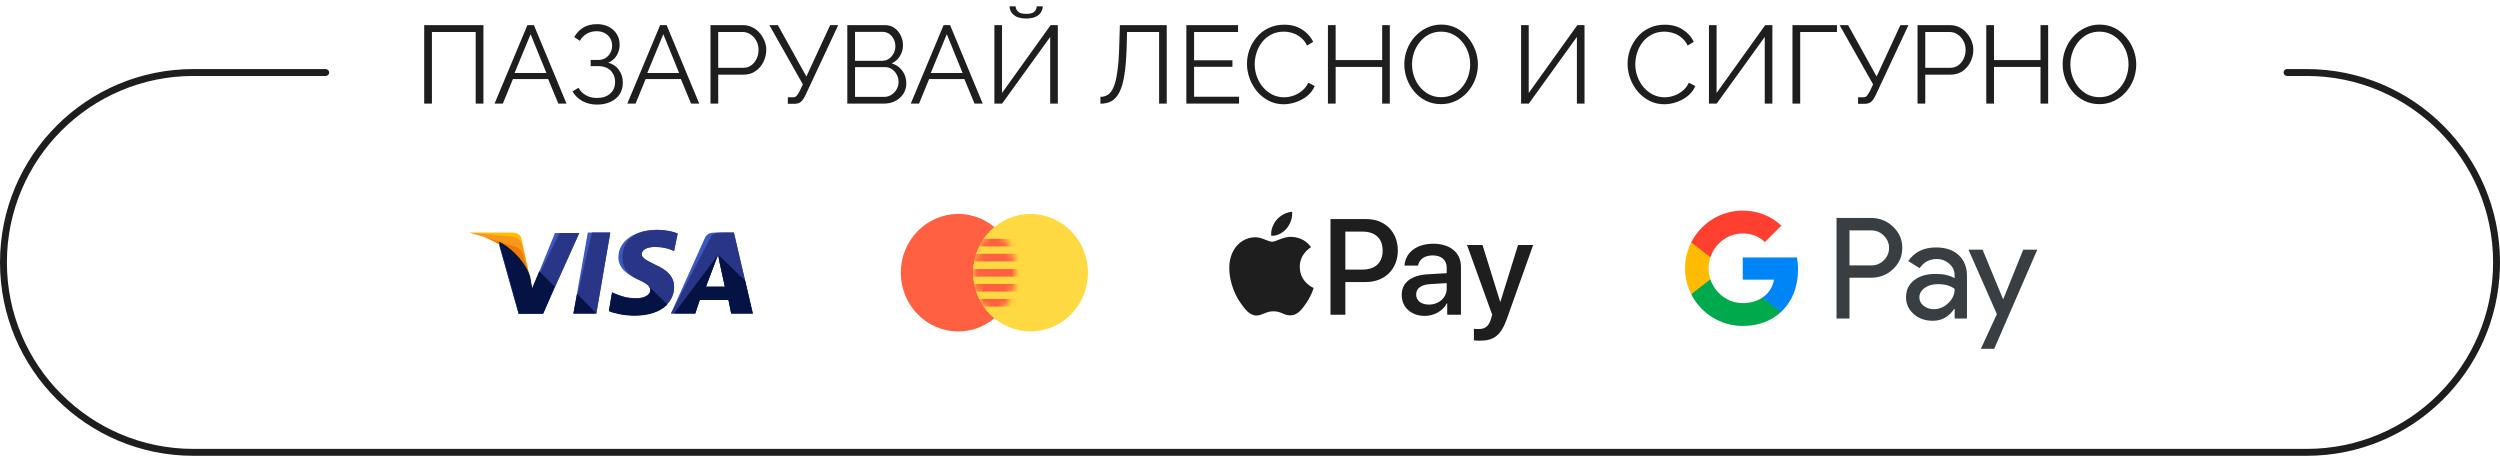 <svg width="362" height="66" viewBox="0 0 362 66" fill="none" xmlns="http://www.w3.org/2000/svg">
<path d="M334 10C349.464 10 362.001 22.536 362.001 38L361.991 38.723C361.608 53.853 349.222 66 334 66H28C12.536 66 0 53.464 0 38C0 22.536 12.536 10 28 10H47.166C47.442 10 47.666 10.224 47.666 10.5C47.666 10.776 47.442 11 47.166 11H28C13.088 11 1 23.088 1 38C1 52.912 13.088 65 28 65H334C348.912 65 361.001 52.912 361.001 38C361.001 23.088 348.912 11 334 11H331.166C330.89 11 330.666 10.776 330.666 10.5C330.666 10.224 330.89 10 331.166 10H334Z" fill="#1E1E1E"/>
<path d="M61.424 15V3.64H70V15H68.88V4.632H62.544V15H61.424ZM76.366 3.64H77.31L82.03 15H80.846L79.374 11.448H74.27L72.814 15H71.614L76.366 3.64ZM79.118 10.568L76.83 4.952L74.51 10.568H79.118ZM86.444 15.144C85.665 15.144 84.966 14.979 84.348 14.648C83.729 14.307 83.244 13.837 82.892 13.24L83.756 12.712C84.022 13.181 84.385 13.544 84.844 13.8C85.302 14.056 85.831 14.184 86.428 14.184C87.239 14.184 87.879 13.976 88.348 13.56C88.828 13.133 89.068 12.568 89.068 11.864C89.068 11.416 88.966 11.021 88.764 10.68C88.572 10.328 88.294 10.056 87.932 9.864C87.569 9.672 87.132 9.576 86.62 9.576H85.532V8.68H86.636C87.031 8.68 87.377 8.589 87.676 8.408C87.975 8.216 88.209 7.965 88.38 7.656C88.55 7.347 88.636 7 88.636 6.616C88.636 6.2 88.54 5.837 88.348 5.528C88.166 5.219 87.905 4.973 87.564 4.792C87.233 4.611 86.844 4.52 86.396 4.52C85.852 4.52 85.372 4.643 84.956 4.888C84.54 5.133 84.209 5.475 83.964 5.912L83.148 5.368C83.478 4.781 83.916 4.323 84.46 3.992C85.014 3.661 85.676 3.496 86.444 3.496C87.094 3.496 87.66 3.624 88.14 3.88C88.63 4.125 89.014 4.472 89.292 4.92C89.58 5.357 89.724 5.875 89.724 6.472C89.724 7.048 89.58 7.571 89.292 8.04C89.014 8.499 88.609 8.845 88.076 9.08C88.748 9.261 89.265 9.613 89.628 10.136C90.001 10.659 90.188 11.267 90.188 11.96C90.188 12.621 90.028 13.192 89.708 13.672C89.388 14.141 88.945 14.504 88.38 14.76C87.825 15.016 87.18 15.144 86.444 15.144ZM95.585 3.64H96.529L101.249 15H100.065L98.593 11.448H93.489L92.033 15H90.833L95.585 3.64ZM98.337 10.568L96.049 4.952L93.729 10.568H98.337ZM102.877 15V3.64H107.581C108.072 3.64 108.52 3.741 108.925 3.944C109.341 4.147 109.698 4.424 109.997 4.776C110.296 5.117 110.53 5.501 110.701 5.928C110.872 6.344 110.957 6.771 110.957 7.208C110.957 7.827 110.818 8.413 110.541 8.968C110.274 9.512 109.896 9.955 109.405 10.296C108.914 10.637 108.338 10.808 107.677 10.808H103.997V15H102.877ZM103.997 9.816H107.629C108.077 9.816 108.466 9.693 108.797 9.448C109.128 9.203 109.384 8.883 109.565 8.488C109.746 8.093 109.837 7.667 109.837 7.208C109.837 6.739 109.73 6.307 109.517 5.912C109.304 5.517 109.021 5.208 108.669 4.984C108.328 4.749 107.949 4.632 107.533 4.632H103.997V9.816ZM114.078 15.032V14.088H114.798C115.044 14.088 115.225 14.019 115.342 13.88C115.47 13.741 115.609 13.533 115.758 13.256L116.254 12.216L111.406 3.64H112.638L116.766 11.08L120.206 3.64H121.374L116.622 13.8C116.409 14.237 116.19 14.552 115.966 14.744C115.742 14.936 115.428 15.032 115.022 15.032H114.078ZM131.234 12.072C131.234 12.637 131.09 13.144 130.802 13.592C130.514 14.029 130.124 14.376 129.634 14.632C129.154 14.877 128.626 15 128.05 15H122.69V3.64H128.162C128.695 3.64 129.154 3.784 129.538 4.072C129.932 4.349 130.231 4.712 130.434 5.16C130.647 5.597 130.754 6.056 130.754 6.536C130.754 7.101 130.61 7.624 130.322 8.104C130.034 8.584 129.634 8.941 129.122 9.176C129.772 9.368 130.284 9.725 130.658 10.248C131.042 10.771 131.234 11.379 131.234 12.072ZM130.114 11.88C130.114 11.496 130.028 11.144 129.858 10.824C129.687 10.493 129.452 10.227 129.154 10.024C128.866 9.821 128.535 9.72 128.162 9.72H123.81V14.024H128.05C128.434 14.024 128.78 13.923 129.09 13.72C129.399 13.517 129.644 13.256 129.826 12.936C130.018 12.605 130.114 12.253 130.114 11.88ZM123.81 4.616V8.808H127.714C128.087 8.808 128.418 8.712 128.706 8.52C128.994 8.317 129.223 8.056 129.394 7.736C129.564 7.416 129.65 7.075 129.65 6.712C129.65 6.328 129.57 5.981 129.41 5.672C129.25 5.352 129.031 5.096 128.754 4.904C128.476 4.712 128.162 4.616 127.81 4.616H123.81ZM136.632 3.64H137.576L142.296 15H141.112L139.64 11.448H134.536L133.08 15H131.88L136.632 3.64ZM139.384 10.568L137.096 4.952L134.776 10.568H139.384ZM143.988 15V3.64H145.092V13.464L152.132 3.64H153.172V15H152.068V5.352L145.108 15H143.988ZM148.596 2.68C148.073 2.68 147.631 2.605 147.268 2.456C146.916 2.296 146.649 2.083 146.468 1.816C146.287 1.539 146.191 1.24 146.18 0.92H147.06C147.071 1.197 147.183 1.448 147.396 1.672C147.62 1.896 148.02 2.008 148.596 2.008C149.151 2.008 149.54 1.907 149.764 1.704C149.988 1.491 150.105 1.229 150.116 0.92H150.996C150.985 1.24 150.889 1.539 150.708 1.816C150.527 2.083 150.26 2.296 149.908 2.456C149.567 2.605 149.129 2.68 148.596 2.68ZM167.838 15V4.632H163.198L163.134 7.032C163.081 8.6 162.969 9.901 162.798 10.936C162.628 11.971 162.388 12.787 162.078 13.384C161.769 13.971 161.39 14.392 160.942 14.648C160.494 14.893 159.961 15.016 159.342 15.016V14.024C159.758 14.024 160.126 13.917 160.446 13.704C160.766 13.491 161.038 13.117 161.262 12.584C161.486 12.051 161.662 11.315 161.79 10.376C161.929 9.427 162.02 8.227 162.062 6.776L162.158 3.64H168.942V15H167.838ZM179.415 14.008V15H171.783V3.64H179.271V4.632H172.903V8.728H178.455V9.672H172.903V14.008H179.415ZM180.563 9.24C180.563 8.547 180.68 7.869 180.915 7.208C181.16 6.536 181.512 5.928 181.971 5.384C182.429 4.829 182.995 4.392 183.667 4.072C184.339 3.741 185.101 3.576 185.955 3.576C186.968 3.576 187.832 3.811 188.547 4.28C189.272 4.739 189.805 5.331 190.147 6.056L189.267 6.6C189.021 6.099 188.712 5.704 188.339 5.416C187.965 5.117 187.565 4.904 187.139 4.776C186.723 4.648 186.307 4.584 185.891 4.584C185.208 4.584 184.605 4.723 184.083 5C183.56 5.267 183.117 5.629 182.755 6.088C182.403 6.536 182.136 7.043 181.955 7.608C181.773 8.163 181.683 8.728 181.683 9.304C181.683 9.933 181.789 10.536 182.003 11.112C182.216 11.688 182.515 12.2 182.899 12.648C183.283 13.085 183.731 13.437 184.243 13.704C184.765 13.96 185.331 14.088 185.939 14.088C186.365 14.088 186.803 14.013 187.251 13.864C187.699 13.715 188.115 13.485 188.499 13.176C188.893 12.867 189.208 12.467 189.443 11.976L190.371 12.456C190.136 13.021 189.773 13.501 189.283 13.896C188.792 14.291 188.243 14.589 187.635 14.792C187.037 14.995 186.451 15.096 185.875 15.096C185.096 15.096 184.381 14.931 183.731 14.6C183.08 14.259 182.515 13.811 182.035 13.256C181.565 12.691 181.203 12.061 180.947 11.368C180.691 10.664 180.563 9.955 180.563 9.24ZM201.243 3.64V15H200.139V9.688H193.403V15H192.283V3.64H193.403V8.696H200.139V3.64H201.243ZM208.672 15.08C207.872 15.08 207.147 14.92 206.496 14.6C205.845 14.28 205.285 13.848 204.816 13.304C204.347 12.749 203.984 12.131 203.728 11.448C203.472 10.755 203.344 10.045 203.344 9.32C203.344 8.563 203.477 7.843 203.744 7.16C204.011 6.467 204.384 5.853 204.864 5.32C205.355 4.776 205.925 4.349 206.576 4.04C207.227 3.72 207.931 3.56 208.688 3.56C209.488 3.56 210.213 3.725 210.864 4.056C211.515 4.387 212.069 4.829 212.528 5.384C212.997 5.939 213.36 6.557 213.616 7.24C213.872 7.923 214 8.621 214 9.336C214 10.093 213.867 10.819 213.6 11.512C213.333 12.195 212.96 12.808 212.48 13.352C212 13.885 211.435 14.307 210.784 14.616C210.133 14.925 209.429 15.08 208.672 15.08ZM204.464 9.32C204.464 9.939 204.565 10.536 204.768 11.112C204.971 11.677 205.259 12.184 205.632 12.632C206.005 13.069 206.448 13.421 206.96 13.688C207.483 13.944 208.053 14.072 208.672 14.072C209.323 14.072 209.904 13.939 210.416 13.672C210.939 13.395 211.381 13.032 211.744 12.584C212.117 12.125 212.4 11.613 212.592 11.048C212.784 10.483 212.88 9.907 212.88 9.32C212.88 8.701 212.779 8.109 212.576 7.544C212.373 6.979 212.08 6.472 211.696 6.024C211.323 5.576 210.88 5.224 210.368 4.968C209.856 4.712 209.291 4.584 208.672 4.584C208.032 4.584 207.451 4.717 206.928 4.984C206.416 5.251 205.973 5.613 205.6 6.072C205.237 6.52 204.955 7.027 204.752 7.592C204.56 8.157 204.464 8.733 204.464 9.32ZM220.254 15V3.64H221.358V13.464L228.398 3.64H229.438V15H228.334V5.352L221.374 15H220.254ZM235.672 9.24C235.672 8.547 235.789 7.869 236.024 7.208C236.269 6.536 236.621 5.928 237.08 5.384C237.539 4.829 238.104 4.392 238.776 4.072C239.448 3.741 240.211 3.576 241.064 3.576C242.077 3.576 242.941 3.811 243.656 4.28C244.381 4.739 244.915 5.331 245.256 6.056L244.376 6.6C244.131 6.099 243.821 5.704 243.448 5.416C243.075 5.117 242.675 4.904 242.248 4.776C241.832 4.648 241.416 4.584 241 4.584C240.317 4.584 239.715 4.723 239.192 5C238.669 5.267 238.227 5.629 237.864 6.088C237.512 6.536 237.245 7.043 237.064 7.608C236.883 8.163 236.792 8.728 236.792 9.304C236.792 9.933 236.899 10.536 237.112 11.112C237.325 11.688 237.624 12.2 238.008 12.648C238.392 13.085 238.84 13.437 239.352 13.704C239.875 13.96 240.44 14.088 241.048 14.088C241.475 14.088 241.912 14.013 242.36 13.864C242.808 13.715 243.224 13.485 243.608 13.176C244.003 12.867 244.317 12.467 244.552 11.976L245.48 12.456C245.245 13.021 244.883 13.501 244.392 13.896C243.901 14.291 243.352 14.589 242.744 14.792C242.147 14.995 241.56 15.096 240.984 15.096C240.205 15.096 239.491 14.931 238.84 14.6C238.189 14.259 237.624 13.811 237.144 13.256C236.675 12.691 236.312 12.061 236.056 11.368C235.8 10.664 235.672 9.955 235.672 9.24ZM247.457 15V3.64H248.561V13.464L255.601 3.64H256.641V15H255.537V5.352L248.577 15H247.457ZM259.549 15V3.64H265.997V4.632H260.669V15H259.549ZM269.047 15.032V14.088H269.767C270.012 14.088 270.194 14.019 270.311 13.88C270.439 13.741 270.578 13.533 270.727 13.256L271.223 12.216L266.375 3.64H267.607L271.735 11.08L275.175 3.64H276.343L271.591 13.8C271.378 14.237 271.159 14.552 270.935 14.744C270.711 14.936 270.396 15.032 269.991 15.032H269.047ZM277.658 15V3.64H282.362C282.853 3.64 283.301 3.741 283.706 3.944C284.122 4.147 284.48 4.424 284.778 4.776C285.077 5.117 285.312 5.501 285.482 5.928C285.653 6.344 285.738 6.771 285.738 7.208C285.738 7.827 285.6 8.413 285.322 8.968C285.056 9.512 284.677 9.955 284.186 10.296C283.696 10.637 283.12 10.808 282.458 10.808H278.778V15H277.658ZM278.778 9.816H282.41C282.858 9.816 283.248 9.693 283.578 9.448C283.909 9.203 284.165 8.883 284.346 8.488C284.528 8.093 284.618 7.667 284.618 7.208C284.618 6.739 284.512 6.307 284.298 5.912C284.085 5.517 283.802 5.208 283.45 4.984C283.109 4.749 282.73 4.632 282.314 4.632H278.778V9.816ZM296.572 3.64V15H295.468V9.688H288.732V15H287.612V3.64H288.732V8.696H295.468V3.64H296.572ZM304 15.08C303.2 15.08 302.475 14.92 301.824 14.6C301.173 14.28 300.613 13.848 300.144 13.304C299.675 12.749 299.312 12.131 299.056 11.448C298.8 10.755 298.672 10.045 298.672 9.32C298.672 8.563 298.805 7.843 299.072 7.16C299.339 6.467 299.712 5.853 300.192 5.32C300.683 4.776 301.253 4.349 301.904 4.04C302.555 3.72 303.259 3.56 304.016 3.56C304.816 3.56 305.541 3.725 306.192 4.056C306.843 4.387 307.397 4.829 307.856 5.384C308.325 5.939 308.688 6.557 308.944 7.24C309.2 7.923 309.328 8.621 309.328 9.336C309.328 10.093 309.195 10.819 308.928 11.512C308.661 12.195 308.288 12.808 307.808 13.352C307.328 13.885 306.763 14.307 306.112 14.616C305.461 14.925 304.757 15.08 304 15.08ZM299.792 9.32C299.792 9.939 299.893 10.536 300.096 11.112C300.299 11.677 300.587 12.184 300.96 12.632C301.333 13.069 301.776 13.421 302.288 13.688C302.811 13.944 303.381 14.072 304 14.072C304.651 14.072 305.232 13.939 305.744 13.672C306.267 13.395 306.709 13.032 307.072 12.584C307.445 12.125 307.728 11.613 307.92 11.048C308.112 10.483 308.208 9.907 308.208 9.32C308.208 8.701 308.107 8.109 307.904 7.544C307.701 6.979 307.408 6.472 307.024 6.024C306.651 5.576 306.208 5.224 305.696 4.968C305.184 4.712 304.619 4.584 304 4.584C303.36 4.584 302.779 4.717 302.256 4.984C301.744 5.251 301.301 5.613 300.928 6.072C300.565 6.52 300.283 7.027 300.08 7.592C299.888 8.157 299.792 8.733 299.792 9.32Z" fill="#1E1E1E"/>
<g clip-path="url(#clip0_527_2289)">
<path d="M83.033 45.39L85.116 33.675H88.37L86.352 45.39H83.033Z" fill="#3C58BF"/>
<path d="M83.033 45.39L85.701 33.675H88.37L86.352 45.39H83.033Z" fill="#293688"/>
<path d="M98.131 33.806C97.48 33.545 96.439 33.285 95.137 33.285C91.883 33.285 89.54 34.912 89.54 37.255C89.54 39.012 91.168 39.923 92.469 40.509C93.771 41.094 94.161 41.485 94.161 42.005C94.161 42.786 93.12 43.177 92.209 43.177C90.907 43.177 90.191 42.982 89.085 42.526L88.629 42.331L88.174 44.999C88.955 45.325 90.386 45.65 91.883 45.65C95.333 45.65 97.61 44.023 97.61 41.55C97.61 40.183 96.764 39.142 94.812 38.296C93.641 37.71 92.925 37.385 92.925 36.799C92.925 36.279 93.51 35.758 94.812 35.758C95.918 35.758 96.699 35.953 97.285 36.214L97.61 36.344L98.131 33.806Z" fill="#3C58BF"/>
<path d="M98.131 33.806C97.48 33.545 96.439 33.285 95.137 33.285C91.883 33.285 90.126 34.912 90.126 37.255C90.126 39.012 91.168 39.923 92.469 40.509C93.771 41.094 94.161 41.485 94.161 42.005C94.161 42.786 93.12 43.177 92.209 43.177C90.907 43.177 90.191 42.982 89.085 42.526L88.629 42.331L88.174 44.999C88.955 45.325 90.386 45.65 91.883 45.65C95.333 45.65 97.61 44.023 97.61 41.55C97.61 40.183 96.764 39.142 94.812 38.296C93.641 37.71 92.925 37.385 92.925 36.799C92.925 36.279 93.51 35.758 94.812 35.758C95.918 35.758 96.699 35.953 97.285 36.214L97.61 36.344L98.131 33.806Z" fill="#293688"/>
<path d="M103.729 33.675C102.948 33.675 102.363 33.74 102.037 34.521L97.156 45.39H100.671L101.321 43.437H105.486L105.877 45.39H109.001L106.267 33.675H103.729ZM102.232 41.485C102.428 40.899 103.534 38.036 103.534 38.036C103.534 38.036 103.794 37.32 103.99 36.864L104.185 37.971C104.185 37.971 104.836 40.899 104.966 41.55H102.232V41.485Z" fill="#3C58BF"/>
<path d="M104.51 33.675C103.729 33.675 103.144 33.74 102.818 34.521L97.156 45.39H100.671L101.321 43.437H105.486L105.877 45.39H109.001L106.267 33.675H104.51ZM102.232 41.485C102.493 40.834 103.534 38.036 103.534 38.036C103.534 38.036 103.794 37.32 103.99 36.864L104.185 37.971C104.185 37.971 104.836 40.899 104.966 41.55H102.232V41.485Z" fill="#293688"/>
<path d="M77.047 41.875L76.722 40.183C76.136 38.231 74.249 36.083 72.166 35.042L75.095 45.455H78.609L83.88 33.74H80.366L77.047 41.875Z" fill="#3C58BF"/>
<path d="M77.047 41.875L76.722 40.183C76.136 38.231 74.249 36.083 72.166 35.042L75.095 45.455H78.609L83.88 33.74H81.017L77.047 41.875Z" fill="#293688"/>
<path d="M68 33.675L68.586 33.806C72.751 34.782 75.614 37.255 76.721 40.183L75.549 34.652C75.354 33.871 74.768 33.675 74.052 33.675H68Z" fill="#FFBC00"/>
<path d="M68 33.675C72.165 34.652 75.614 37.19 76.721 40.118L75.614 35.498C75.419 34.717 74.768 34.261 74.052 34.261L68 33.675Z" fill="#F7981D"/>
<path d="M68 33.675C72.165 34.652 75.614 37.19 76.721 40.118L75.94 37.58C75.744 36.799 75.484 36.018 74.573 35.693L68 33.675Z" fill="#ED7C00"/>
<path d="M80.3 41.485L78.088 39.272L77.046 41.745L76.786 40.118C76.2 38.166 74.313 36.018 72.231 34.977L75.159 45.39H78.673L80.3 41.485Z" fill="#051244"/>
<path d="M86.352 45.39L83.554 42.526L83.033 45.39H86.352Z" fill="#051244"/>
<path d="M93.838 41.355C94.098 41.615 94.228 41.81 94.163 42.071C94.163 42.852 93.122 43.242 92.211 43.242C90.909 43.242 90.193 43.047 89.087 42.591L88.631 42.396L88.176 45.064C88.957 45.39 90.388 45.715 91.885 45.715C93.968 45.715 95.66 45.129 96.636 44.088L93.838 41.355Z" fill="#051244"/>
<path d="M97.611 45.39H100.67L101.321 43.437H105.486L105.876 45.39H109L107.894 40.639L103.989 36.864L104.184 37.906C104.184 37.906 104.835 40.834 104.965 41.485H102.232C102.492 40.834 103.534 38.036 103.534 38.036C103.534 38.036 103.794 37.32 103.989 36.864" fill="#051244"/>
</g>
<path d="M138.75 47.99C143.343 47.99 147.065 44.183 147.065 39.486C147.065 34.789 143.343 30.982 138.75 30.982C134.158 30.982 130.436 34.789 130.436 39.486C130.436 44.183 134.158 47.99 138.75 47.99Z" fill="#FF6041"/>
<path d="M149.223 47.99C153.815 47.99 157.538 44.183 157.538 39.486C157.538 34.789 153.815 30.982 149.223 30.982C144.631 30.982 140.908 34.789 140.908 39.486C140.908 44.183 144.631 47.99 149.223 47.99Z" fill="#FFD941"/>
<path fill-rule="evenodd" clip-rule="evenodd" d="M144.001 32.906C145.875 34.464 147.072 36.839 147.072 39.5C147.072 42.161 145.875 44.536 144.001 46.094C142.127 44.536 140.93 42.161 140.93 39.5C140.93 36.839 142.127 34.464 144.001 32.906Z" fill="#FFD941"/>
<mask id="mask0_527_2289" style="mask-type:luminance" maskUnits="userSpaceOnUse" x="140" y="32" width="8" height="15">
<path d="M144.001 32.906C145.875 34.464 147.072 36.839 147.072 39.5C147.072 42.161 145.875 44.536 144.001 46.094C142.127 44.536 140.93 42.161 140.93 39.5C140.93 36.839 142.127 34.464 144.001 32.906Z" fill="white"/>
</mask>
<g mask="url(#mask0_527_2289)">
<path fill-rule="evenodd" clip-rule="evenodd" d="M139.391 34.58H149.304V35.684H139.391V34.58Z" fill="#FF6041"/>
<path fill-rule="evenodd" clip-rule="evenodd" d="M139.391 36.747H149.304V37.851H139.391V36.747Z" fill="#FF6041"/>
<path fill-rule="evenodd" clip-rule="evenodd" d="M139.391 38.955H149.304V40.059H139.391V38.955Z" fill="#FF6041"/>
<path fill-rule="evenodd" clip-rule="evenodd" d="M139.391 41.121H149.304V42.225H139.391V41.121Z" fill="#FF6041"/>
<path fill-rule="evenodd" clip-rule="evenodd" d="M139.391 43.288H149.304V44.392H139.391V43.288Z" fill="#FF6041"/>
</g>
<g clip-path="url(#clip1_527_2289)">
<path d="M186.317 33.075C186.835 32.426 187.186 31.557 187.094 30.668C186.335 30.705 185.41 31.168 184.874 31.816C184.393 32.372 183.967 33.278 184.078 34.13C184.929 34.203 185.78 33.704 186.317 33.075Z" fill="#1E1E1E"/>
<path d="M187.083 34.296C185.847 34.222 184.796 34.998 184.205 34.998C183.615 34.998 182.711 34.333 181.733 34.351C180.46 34.37 179.279 35.089 178.633 36.234C177.305 38.523 178.283 41.919 179.575 43.784C180.202 44.706 180.958 45.722 181.954 45.686C182.895 45.649 183.264 45.076 184.408 45.076C185.551 45.076 185.884 45.686 186.88 45.667C187.913 45.649 188.559 44.744 189.186 43.821C189.906 42.769 190.201 41.754 190.219 41.698C190.201 41.679 188.227 40.922 188.209 38.652C188.19 36.751 189.758 35.847 189.832 35.791C188.946 34.481 187.563 34.333 187.083 34.296Z" fill="#1E1E1E"/>
<path d="M197.848 31.723C200.535 31.723 202.406 33.575 202.406 36.272C202.406 38.978 200.496 40.84 197.781 40.84H194.806V45.571H192.656V31.723H197.848ZM194.806 39.036H197.272C199.143 39.036 200.208 38.028 200.208 36.282C200.208 34.535 199.143 33.537 197.281 33.537H194.806V39.036Z" fill="#1E1E1E"/>
<path d="M202.967 42.702C202.967 40.936 204.32 39.851 206.719 39.717L209.483 39.554V38.777C209.483 37.654 208.725 36.982 207.458 36.982C206.258 36.982 205.51 37.558 205.328 38.46H203.37C203.485 36.637 205.04 35.293 207.535 35.293C209.982 35.293 211.546 36.589 211.546 38.613V45.571H209.559V43.911H209.512C208.926 45.033 207.65 45.743 206.326 45.743C204.349 45.743 202.967 44.515 202.967 42.702ZM209.483 41.79V40.993L206.997 41.147C205.759 41.233 205.059 41.78 205.059 42.644C205.059 43.527 205.788 44.103 206.901 44.103C208.35 44.102 209.483 43.105 209.483 41.79Z" fill="#1E1E1E"/>
<path d="M213.422 49.285V47.605C213.575 47.644 213.921 47.644 214.093 47.644C215.053 47.644 215.571 47.241 215.888 46.204C215.888 46.185 216.07 45.59 216.07 45.58L212.424 35.475H214.669L217.222 43.69H217.26L219.813 35.475H222.001L218.22 46.099C217.356 48.546 216.358 49.333 214.266 49.333C214.093 49.333 213.575 49.313 213.422 49.285Z" fill="#1E1E1E"/>
</g>
<g clip-path="url(#clip2_527_2289)">
<path d="M267.804 40.227V46.127H265.932V31.558H270.895C272.153 31.558 273.226 31.977 274.103 32.816C275 33.655 275.449 34.678 275.449 35.888C275.449 37.126 275 38.15 274.103 38.979C273.235 39.808 272.163 40.217 270.895 40.217H267.804V40.227ZM267.804 33.352V38.433H270.934C271.675 38.433 272.299 38.179 272.787 37.682C273.284 37.184 273.538 36.58 273.538 35.897C273.538 35.224 273.284 34.63 272.787 34.132C272.299 33.615 271.685 33.362 270.934 33.362H267.804V33.352Z" fill="#383E41"/>
<path d="M280.343 35.829C281.728 35.829 282.82 36.2 283.62 36.941C284.419 37.682 284.819 38.696 284.819 39.983V46.127H283.035V44.742H282.957C282.186 45.883 281.153 46.449 279.865 46.449C278.764 46.449 277.847 46.127 277.106 45.473C276.365 44.82 275.994 44.011 275.994 43.035C275.994 42.002 276.384 41.183 277.164 40.578C277.944 39.964 278.988 39.661 280.285 39.661C281.396 39.661 282.313 39.866 283.025 40.276V39.847C283.025 39.194 282.771 38.647 282.255 38.189C281.738 37.731 281.133 37.507 280.441 37.507C279.397 37.507 278.569 37.945 277.964 38.833L276.316 37.799C277.223 36.483 278.569 35.829 280.343 35.829ZM277.925 43.065C277.925 43.552 278.13 43.962 278.549 44.284C278.959 44.605 279.446 44.771 280.002 44.771C280.792 44.771 281.494 44.479 282.108 43.894C282.723 43.308 283.035 42.626 283.035 41.836C282.45 41.378 281.64 41.144 280.597 41.144C279.836 41.144 279.202 41.329 278.695 41.69C278.178 42.07 277.925 42.528 277.925 43.065Z" fill="#383E41"/>
<path d="M295.001 36.151L288.76 50.505H286.829L289.15 45.483L285.035 36.151H287.073L290.038 43.308H290.077L292.963 36.151H295.001Z" fill="#383E41"/>
<path d="M260.199 37.281H252.352V40.499L256.871 40.5C256.688 41.571 256.098 42.483 255.194 43.092V43.093C255.194 43.092 255.195 43.092 255.195 43.092L255.114 45.015L257.886 45.179C257.885 45.179 257.885 45.179 257.884 45.18C259.455 43.726 260.356 41.577 260.356 39.037C260.355 38.427 260.301 37.843 260.199 37.281Z" fill="#0085F7"/>
<path d="M255.195 43.092C255.195 43.092 255.195 43.092 255.194 43.093C254.446 43.597 253.482 43.892 252.354 43.892C250.174 43.892 248.326 42.424 247.663 40.444H247.663C247.663 40.445 247.663 40.445 247.663 40.445L245.349 40.079L244.889 42.598C246.264 45.326 249.089 47.198 252.354 47.198C254.61 47.198 256.505 46.457 257.885 45.18C257.885 45.179 257.886 45.179 257.886 45.179L255.195 43.092Z" fill="#00A94B"/>
<path d="M247.402 38.847C247.402 38.291 247.495 37.754 247.664 37.249L246.941 35.096H244.888C244.32 36.224 244 37.498 244 38.847C244 40.197 244.321 41.47 244.888 42.599L244.889 42.598L247.664 40.445C247.664 40.445 247.663 40.445 247.663 40.444C247.495 39.94 247.402 39.403 247.402 38.847Z" fill="#FFBB00"/>
<path d="M252.354 30.495C249.091 30.495 246.264 32.367 244.889 35.096L247.664 37.249C248.326 35.269 250.175 33.801 252.354 33.801C253.586 33.801 254.689 34.225 255.56 35.054L257.944 32.672C256.496 31.323 254.608 30.495 252.354 30.495Z" fill="#FF4031"/>
</g>
<defs>
<clipPath id="clip0_527_2289">
<rect width="41" height="41" fill="white" transform="translate(68 19)"/>
</clipPath>
<clipPath id="clip1_527_2289">
<rect width="44" height="44" fill="white" transform="translate(178 18)"/>
</clipPath>
<clipPath id="clip2_527_2289">
<rect width="51" height="51" fill="white" transform="translate(244 15)"/>
</clipPath>
</defs>
</svg>
